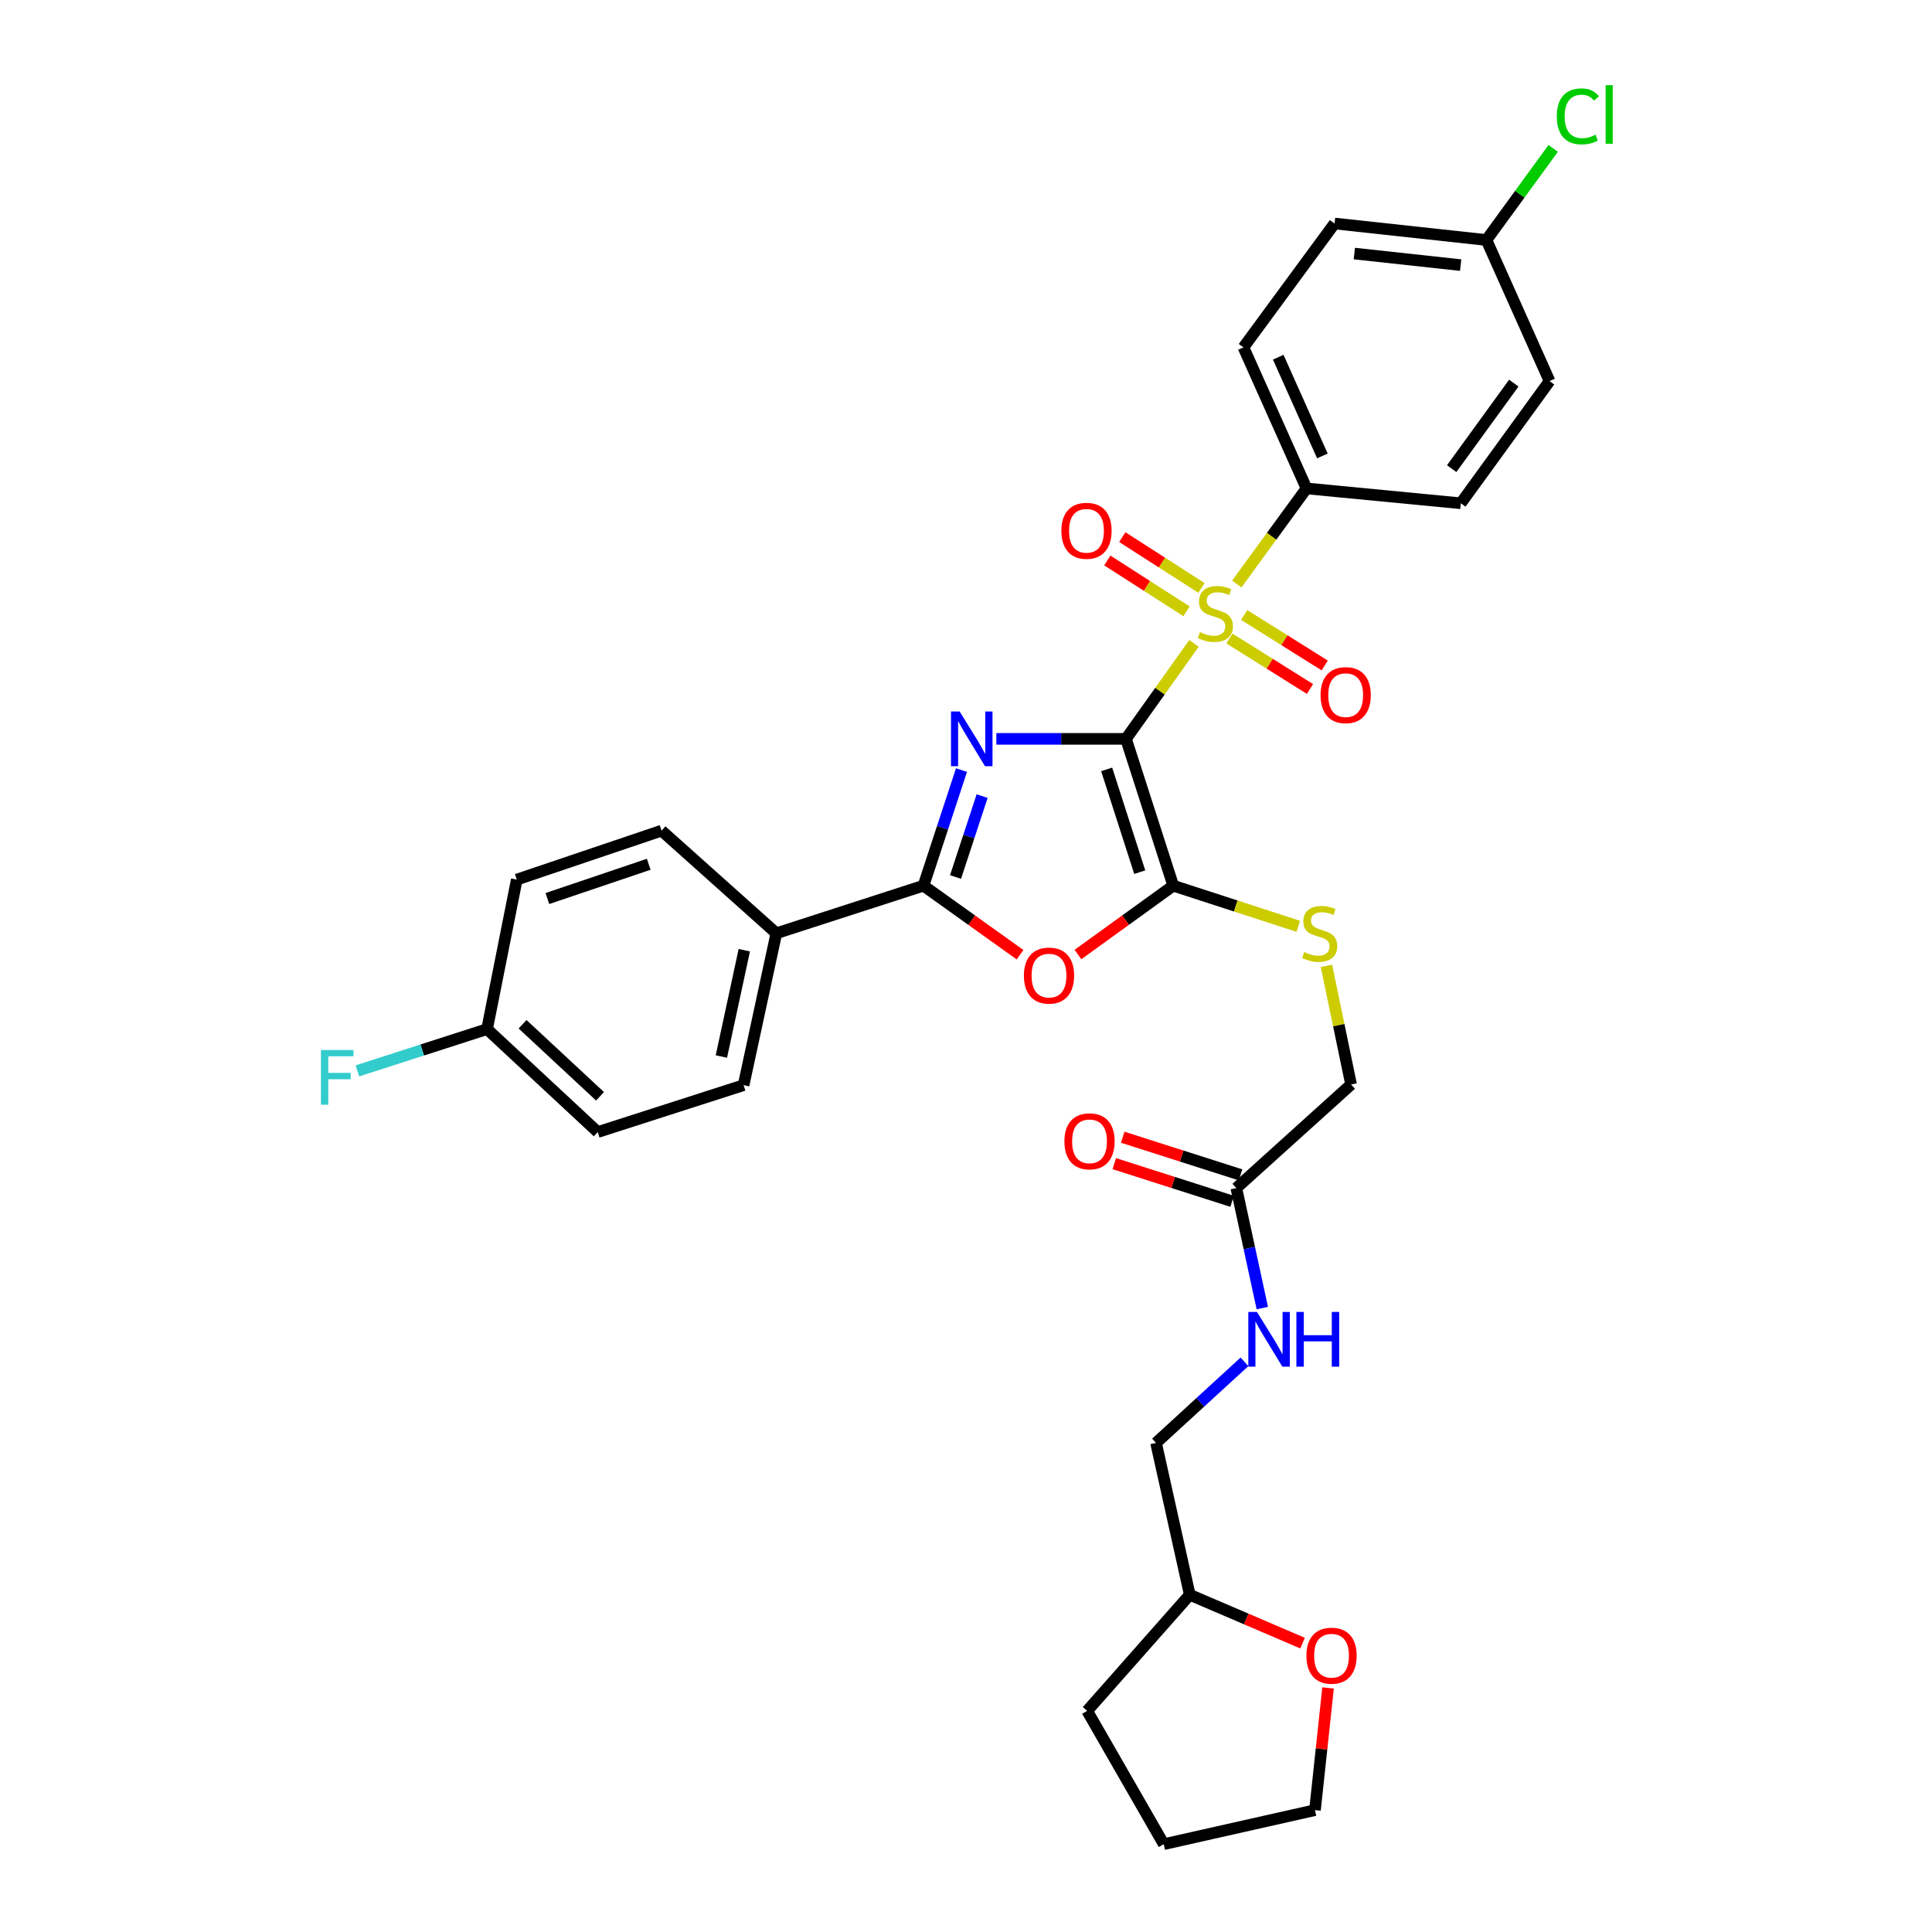 <?xml version='1.0' encoding='iso-8859-1'?>
<svg version='1.1' baseProfile='full'
              xmlns='http://www.w3.org/2000/svg'
                      xmlns:rdkit='http://www.rdkit.org/xml'
                      xmlns:xlink='http://www.w3.org/1999/xlink'
                  xml:space='preserve'
width='1000px' height='1000px' viewBox='0 0 1000 1000'>
<!-- END OF HEADER -->
<rect style='opacity:1.0;fill:#FFFFFF;stroke:none' width='1000' height='1000' x='0' y='0'> </rect>
<path class='bond-0' d='M 582.804,382.436 L 549.258,382.436' style='fill:none;fill-rule:evenodd;stroke:#000000;stroke-width:6px;stroke-linecap:butt;stroke-linejoin:miter;stroke-opacity:1' />
<path class='bond-0' d='M 549.258,382.436 L 515.711,382.436' style='fill:none;fill-rule:evenodd;stroke:#0000FF;stroke-width:6px;stroke-linecap:butt;stroke-linejoin:miter;stroke-opacity:1' />
<path class='bond-1' d='M 582.804,382.436 L 600.405,357.723' style='fill:none;fill-rule:evenodd;stroke:#000000;stroke-width:6px;stroke-linecap:butt;stroke-linejoin:miter;stroke-opacity:1' />
<path class='bond-1' d='M 600.405,357.723 L 618.007,333.01' style='fill:none;fill-rule:evenodd;stroke:#CCCC00;stroke-width:6px;stroke-linecap:butt;stroke-linejoin:miter;stroke-opacity:1' />
<path class='bond-2' d='M 582.804,382.436 L 607.271,458.428' style='fill:none;fill-rule:evenodd;stroke:#000000;stroke-width:6px;stroke-linecap:butt;stroke-linejoin:miter;stroke-opacity:1' />
<path class='bond-2' d='M 572.806,398.236 L 589.933,451.43' style='fill:none;fill-rule:evenodd;stroke:#000000;stroke-width:6px;stroke-linecap:butt;stroke-linejoin:miter;stroke-opacity:1' />
<path class='bond-3' d='M 497.662,398.596 L 487.826,428.512' style='fill:none;fill-rule:evenodd;stroke:#0000FF;stroke-width:6px;stroke-linecap:butt;stroke-linejoin:miter;stroke-opacity:1' />
<path class='bond-3' d='M 487.826,428.512 L 477.99,458.428' style='fill:none;fill-rule:evenodd;stroke:#000000;stroke-width:6px;stroke-linecap:butt;stroke-linejoin:miter;stroke-opacity:1' />
<path class='bond-3' d='M 508.352,412.056 L 501.467,432.997' style='fill:none;fill-rule:evenodd;stroke:#0000FF;stroke-width:6px;stroke-linecap:butt;stroke-linejoin:miter;stroke-opacity:1' />
<path class='bond-3' d='M 501.467,432.997 L 494.582,453.938' style='fill:none;fill-rule:evenodd;stroke:#000000;stroke-width:6px;stroke-linecap:butt;stroke-linejoin:miter;stroke-opacity:1' />
<path class='bond-5' d='M 640.162,302.273 L 658.206,277.539' style='fill:none;fill-rule:evenodd;stroke:#CCCC00;stroke-width:6px;stroke-linecap:butt;stroke-linejoin:miter;stroke-opacity:1' />
<path class='bond-5' d='M 658.206,277.539 L 676.251,252.805' style='fill:none;fill-rule:evenodd;stroke:#000000;stroke-width:6px;stroke-linecap:butt;stroke-linejoin:miter;stroke-opacity:1' />
<path class='bond-7' d='M 621.896,304.321 L 601.397,291.168' style='fill:none;fill-rule:evenodd;stroke:#CCCC00;stroke-width:6px;stroke-linecap:butt;stroke-linejoin:miter;stroke-opacity:1' />
<path class='bond-7' d='M 601.397,291.168 L 580.897,278.014' style='fill:none;fill-rule:evenodd;stroke:#FF0000;stroke-width:6px;stroke-linecap:butt;stroke-linejoin:miter;stroke-opacity:1' />
<path class='bond-7' d='M 614.142,316.406 L 593.642,303.253' style='fill:none;fill-rule:evenodd;stroke:#CCCC00;stroke-width:6px;stroke-linecap:butt;stroke-linejoin:miter;stroke-opacity:1' />
<path class='bond-7' d='M 593.642,303.253 L 573.142,290.099' style='fill:none;fill-rule:evenodd;stroke:#FF0000;stroke-width:6px;stroke-linecap:butt;stroke-linejoin:miter;stroke-opacity:1' />
<path class='bond-8' d='M 636.338,330.481 L 657.192,343.547' style='fill:none;fill-rule:evenodd;stroke:#CCCC00;stroke-width:6px;stroke-linecap:butt;stroke-linejoin:miter;stroke-opacity:1' />
<path class='bond-8' d='M 657.192,343.547 L 678.046,356.614' style='fill:none;fill-rule:evenodd;stroke:#FF0000;stroke-width:6px;stroke-linecap:butt;stroke-linejoin:miter;stroke-opacity:1' />
<path class='bond-8' d='M 643.962,318.313 L 664.816,331.379' style='fill:none;fill-rule:evenodd;stroke:#CCCC00;stroke-width:6px;stroke-linecap:butt;stroke-linejoin:miter;stroke-opacity:1' />
<path class='bond-8' d='M 664.816,331.379 L 685.67,344.446' style='fill:none;fill-rule:evenodd;stroke:#FF0000;stroke-width:6px;stroke-linecap:butt;stroke-linejoin:miter;stroke-opacity:1' />
<path class='bond-4' d='M 607.271,458.428 L 582.61,476.243' style='fill:none;fill-rule:evenodd;stroke:#000000;stroke-width:6px;stroke-linecap:butt;stroke-linejoin:miter;stroke-opacity:1' />
<path class='bond-4' d='M 582.61,476.243 L 557.949,494.057' style='fill:none;fill-rule:evenodd;stroke:#FF0000;stroke-width:6px;stroke-linecap:butt;stroke-linejoin:miter;stroke-opacity:1' />
<path class='bond-6' d='M 607.271,458.428 L 639.631,468.946' style='fill:none;fill-rule:evenodd;stroke:#000000;stroke-width:6px;stroke-linecap:butt;stroke-linejoin:miter;stroke-opacity:1' />
<path class='bond-6' d='M 639.631,468.946 L 671.991,479.463' style='fill:none;fill-rule:evenodd;stroke:#CCCC00;stroke-width:6px;stroke-linecap:butt;stroke-linejoin:miter;stroke-opacity:1' />
<path class='bond-9' d='M 477.99,458.428 L 401.831,483.062' style='fill:none;fill-rule:evenodd;stroke:#000000;stroke-width:6px;stroke-linecap:butt;stroke-linejoin:miter;stroke-opacity:1' />
<path class='bond-32' d='M 477.99,458.428 L 502.98,476.293' style='fill:none;fill-rule:evenodd;stroke:#000000;stroke-width:6px;stroke-linecap:butt;stroke-linejoin:miter;stroke-opacity:1' />
<path class='bond-32' d='M 502.98,476.293 L 527.969,494.159' style='fill:none;fill-rule:evenodd;stroke:#FF0000;stroke-width:6px;stroke-linecap:butt;stroke-linejoin:miter;stroke-opacity:1' />
<path class='bond-14' d='M 676.251,252.805 L 643.607,179.797' style='fill:none;fill-rule:evenodd;stroke:#000000;stroke-width:6px;stroke-linecap:butt;stroke-linejoin:miter;stroke-opacity:1' />
<path class='bond-14' d='M 684.463,235.993 L 661.612,184.887' style='fill:none;fill-rule:evenodd;stroke:#000000;stroke-width:6px;stroke-linecap:butt;stroke-linejoin:miter;stroke-opacity:1' />
<path class='bond-15' d='M 676.251,252.805 L 756.12,260.495' style='fill:none;fill-rule:evenodd;stroke:#000000;stroke-width:6px;stroke-linecap:butt;stroke-linejoin:miter;stroke-opacity:1' />
<path class='bond-16' d='M 686.57,499.94 L 692.945,530.63' style='fill:none;fill-rule:evenodd;stroke:#CCCC00;stroke-width:6px;stroke-linecap:butt;stroke-linejoin:miter;stroke-opacity:1' />
<path class='bond-16' d='M 692.945,530.63 L 699.321,561.32' style='fill:none;fill-rule:evenodd;stroke:#000000;stroke-width:6px;stroke-linecap:butt;stroke-linejoin:miter;stroke-opacity:1' />
<path class='bond-17' d='M 401.831,483.062 L 384.879,561.679' style='fill:none;fill-rule:evenodd;stroke:#000000;stroke-width:6px;stroke-linecap:butt;stroke-linejoin:miter;stroke-opacity:1' />
<path class='bond-17' d='M 385.252,491.828 L 373.385,546.86' style='fill:none;fill-rule:evenodd;stroke:#000000;stroke-width:6px;stroke-linecap:butt;stroke-linejoin:miter;stroke-opacity:1' />
<path class='bond-18' d='M 401.831,483.062 L 342.424,429.941' style='fill:none;fill-rule:evenodd;stroke:#000000;stroke-width:6px;stroke-linecap:butt;stroke-linejoin:miter;stroke-opacity:1' />
<path class='bond-10' d='M 639.922,614.951 L 699.321,561.32' style='fill:none;fill-rule:evenodd;stroke:#000000;stroke-width:6px;stroke-linecap:butt;stroke-linejoin:miter;stroke-opacity:1' />
<path class='bond-11' d='M 639.922,614.951 L 646.644,646.003' style='fill:none;fill-rule:evenodd;stroke:#000000;stroke-width:6px;stroke-linecap:butt;stroke-linejoin:miter;stroke-opacity:1' />
<path class='bond-11' d='M 646.644,646.003 L 653.367,677.055' style='fill:none;fill-rule:evenodd;stroke:#0000FF;stroke-width:6px;stroke-linecap:butt;stroke-linejoin:miter;stroke-opacity:1' />
<path class='bond-12' d='M 642.107,608.112 L 611.613,598.367' style='fill:none;fill-rule:evenodd;stroke:#000000;stroke-width:6px;stroke-linecap:butt;stroke-linejoin:miter;stroke-opacity:1' />
<path class='bond-12' d='M 611.613,598.367 L 581.118,588.621' style='fill:none;fill-rule:evenodd;stroke:#FF0000;stroke-width:6px;stroke-linecap:butt;stroke-linejoin:miter;stroke-opacity:1' />
<path class='bond-12' d='M 637.736,621.79 L 607.242,612.044' style='fill:none;fill-rule:evenodd;stroke:#000000;stroke-width:6px;stroke-linecap:butt;stroke-linejoin:miter;stroke-opacity:1' />
<path class='bond-12' d='M 607.242,612.044 L 576.747,602.299' style='fill:none;fill-rule:evenodd;stroke:#FF0000;stroke-width:6px;stroke-linecap:butt;stroke-linejoin:miter;stroke-opacity:1' />
<path class='bond-21' d='M 644.142,704.881 L 621.251,725.864' style='fill:none;fill-rule:evenodd;stroke:#0000FF;stroke-width:6px;stroke-linecap:butt;stroke-linejoin:miter;stroke-opacity:1' />
<path class='bond-21' d='M 621.251,725.864 L 598.36,746.848' style='fill:none;fill-rule:evenodd;stroke:#000000;stroke-width:6px;stroke-linecap:butt;stroke-linejoin:miter;stroke-opacity:1' />
<path class='bond-13' d='M 674.202,850.476 L 645.012,837.966' style='fill:none;fill-rule:evenodd;stroke:#FF0000;stroke-width:6px;stroke-linecap:butt;stroke-linejoin:miter;stroke-opacity:1' />
<path class='bond-13' d='M 645.012,837.966 L 615.822,825.457' style='fill:none;fill-rule:evenodd;stroke:#000000;stroke-width:6px;stroke-linecap:butt;stroke-linejoin:miter;stroke-opacity:1' />
<path class='bond-29' d='M 687.402,873.675 L 684.016,905.299' style='fill:none;fill-rule:evenodd;stroke:#FF0000;stroke-width:6px;stroke-linecap:butt;stroke-linejoin:miter;stroke-opacity:1' />
<path class='bond-29' d='M 684.016,905.299 L 680.63,936.924' style='fill:none;fill-rule:evenodd;stroke:#000000;stroke-width:6px;stroke-linecap:butt;stroke-linejoin:miter;stroke-opacity:1' />
<path class='bond-24' d='M 643.607,179.797 L 690.761,115.683' style='fill:none;fill-rule:evenodd;stroke:#000000;stroke-width:6px;stroke-linecap:butt;stroke-linejoin:miter;stroke-opacity:1' />
<path class='bond-22' d='M 756.12,260.495 L 802.045,197.251' style='fill:none;fill-rule:evenodd;stroke:#000000;stroke-width:6px;stroke-linecap:butt;stroke-linejoin:miter;stroke-opacity:1' />
<path class='bond-22' d='M 751.389,242.571 L 783.537,198.3' style='fill:none;fill-rule:evenodd;stroke:#000000;stroke-width:6px;stroke-linecap:butt;stroke-linejoin:miter;stroke-opacity:1' />
<path class='bond-23' d='M 384.879,561.679 L 309.39,585.954' style='fill:none;fill-rule:evenodd;stroke:#000000;stroke-width:6px;stroke-linecap:butt;stroke-linejoin:miter;stroke-opacity:1' />
<path class='bond-25' d='M 342.424,429.941 L 267.485,455.277' style='fill:none;fill-rule:evenodd;stroke:#000000;stroke-width:6px;stroke-linecap:butt;stroke-linejoin:miter;stroke-opacity:1' />
<path class='bond-25' d='M 335.782,447.344 L 283.325,465.08' style='fill:none;fill-rule:evenodd;stroke:#000000;stroke-width:6px;stroke-linecap:butt;stroke-linejoin:miter;stroke-opacity:1' />
<path class='bond-19' d='M 252.105,532.665 L 267.485,455.277' style='fill:none;fill-rule:evenodd;stroke:#000000;stroke-width:6px;stroke-linecap:butt;stroke-linejoin:miter;stroke-opacity:1' />
<path class='bond-28' d='M 252.105,532.665 L 218.552,543.473' style='fill:none;fill-rule:evenodd;stroke:#000000;stroke-width:6px;stroke-linecap:butt;stroke-linejoin:miter;stroke-opacity:1' />
<path class='bond-28' d='M 218.552,543.473 L 184.999,554.282' style='fill:none;fill-rule:evenodd;stroke:#33CCCC;stroke-width:6px;stroke-linecap:butt;stroke-linejoin:miter;stroke-opacity:1' />
<path class='bond-34' d='M 252.105,532.665 L 309.39,585.954' style='fill:none;fill-rule:evenodd;stroke:#000000;stroke-width:6px;stroke-linecap:butt;stroke-linejoin:miter;stroke-opacity:1' />
<path class='bond-34' d='M 270.478,530.145 L 310.577,567.447' style='fill:none;fill-rule:evenodd;stroke:#000000;stroke-width:6px;stroke-linecap:butt;stroke-linejoin:miter;stroke-opacity:1' />
<path class='bond-20' d='M 769.378,124.227 L 802.045,197.251' style='fill:none;fill-rule:evenodd;stroke:#000000;stroke-width:6px;stroke-linecap:butt;stroke-linejoin:miter;stroke-opacity:1' />
<path class='bond-27' d='M 769.378,124.227 L 786.654,100.514' style='fill:none;fill-rule:evenodd;stroke:#000000;stroke-width:6px;stroke-linecap:butt;stroke-linejoin:miter;stroke-opacity:1' />
<path class='bond-27' d='M 786.654,100.514 L 803.929,76.801' style='fill:none;fill-rule:evenodd;stroke:#00CC00;stroke-width:6px;stroke-linecap:butt;stroke-linejoin:miter;stroke-opacity:1' />
<path class='bond-33' d='M 769.378,124.227 L 690.761,115.683' style='fill:none;fill-rule:evenodd;stroke:#000000;stroke-width:6px;stroke-linecap:butt;stroke-linejoin:miter;stroke-opacity:1' />
<path class='bond-33' d='M 756.034,137.22 L 701.002,131.24' style='fill:none;fill-rule:evenodd;stroke:#000000;stroke-width:6px;stroke-linecap:butt;stroke-linejoin:miter;stroke-opacity:1' />
<path class='bond-26' d='M 598.36,746.848 L 615.822,825.457' style='fill:none;fill-rule:evenodd;stroke:#000000;stroke-width:6px;stroke-linecap:butt;stroke-linejoin:miter;stroke-opacity:1' />
<path class='bond-30' d='M 615.822,825.457 L 562.717,885.55' style='fill:none;fill-rule:evenodd;stroke:#000000;stroke-width:6px;stroke-linecap:butt;stroke-linejoin:miter;stroke-opacity:1' />
<path class='bond-35' d='M 680.63,936.924 L 602.365,954.545' style='fill:none;fill-rule:evenodd;stroke:#000000;stroke-width:6px;stroke-linecap:butt;stroke-linejoin:miter;stroke-opacity:1' />
<path class='bond-31' d='M 562.717,885.55 L 602.365,954.545' style='fill:none;fill-rule:evenodd;stroke:#000000;stroke-width:6px;stroke-linecap:butt;stroke-linejoin:miter;stroke-opacity:1' />
<path  class='atom-1' d='M 496.715 368.276
L 505.995 383.276
Q 506.915 384.756, 508.395 387.436
Q 509.875 390.116, 509.955 390.276
L 509.955 368.276
L 513.715 368.276
L 513.715 396.596
L 509.835 396.596
L 499.875 380.196
Q 498.715 378.276, 497.475 376.076
Q 496.275 373.876, 495.915 373.196
L 495.915 396.596
L 492.235 396.596
L 492.235 368.276
L 496.715 368.276
' fill='#0000FF'/>
<path  class='atom-2' d='M 621.081 327.181
Q 621.401 327.301, 622.721 327.861
Q 624.041 328.421, 625.481 328.781
Q 626.961 329.101, 628.401 329.101
Q 631.081 329.101, 632.641 327.821
Q 634.201 326.501, 634.201 324.221
Q 634.201 322.661, 633.401 321.701
Q 632.641 320.741, 631.441 320.221
Q 630.241 319.701, 628.241 319.101
Q 625.721 318.341, 624.201 317.621
Q 622.721 316.901, 621.641 315.381
Q 620.601 313.861, 620.601 311.301
Q 620.601 307.741, 623.001 305.541
Q 625.441 303.341, 630.241 303.341
Q 633.521 303.341, 637.241 304.901
L 636.321 307.981
Q 632.921 306.581, 630.361 306.581
Q 627.601 306.581, 626.081 307.741
Q 624.561 308.861, 624.601 310.821
Q 624.601 312.341, 625.361 313.261
Q 626.161 314.181, 627.281 314.701
Q 628.441 315.221, 630.361 315.821
Q 632.921 316.621, 634.441 317.421
Q 635.961 318.221, 637.041 319.861
Q 638.161 321.461, 638.161 324.221
Q 638.161 328.141, 635.521 330.261
Q 632.921 332.341, 628.561 332.341
Q 626.041 332.341, 624.121 331.781
Q 622.241 331.261, 620.001 330.341
L 621.081 327.181
' fill='#CCCC00'/>
<path  class='atom-5' d='M 529.966 504.96
Q 529.966 498.16, 533.326 494.36
Q 536.686 490.56, 542.966 490.56
Q 549.246 490.56, 552.606 494.36
Q 555.966 498.16, 555.966 504.96
Q 555.966 511.84, 552.566 515.76
Q 549.166 519.64, 542.966 519.64
Q 536.726 519.64, 533.326 515.76
Q 529.966 511.88, 529.966 504.96
M 542.966 516.44
Q 547.286 516.44, 549.606 513.56
Q 551.966 510.64, 551.966 504.96
Q 551.966 499.4, 549.606 496.6
Q 547.286 493.76, 542.966 493.76
Q 538.646 493.76, 536.286 496.56
Q 533.966 499.36, 533.966 504.96
Q 533.966 510.68, 536.286 513.56
Q 538.646 516.44, 542.966 516.44
' fill='#FF0000'/>
<path  class='atom-7' d='M 675.063 492.782
Q 675.383 492.902, 676.703 493.462
Q 678.023 494.022, 679.463 494.382
Q 680.943 494.702, 682.383 494.702
Q 685.063 494.702, 686.623 493.422
Q 688.183 492.102, 688.183 489.822
Q 688.183 488.262, 687.383 487.302
Q 686.623 486.342, 685.423 485.822
Q 684.223 485.302, 682.223 484.702
Q 679.703 483.942, 678.183 483.222
Q 676.703 482.502, 675.623 480.982
Q 674.583 479.462, 674.583 476.902
Q 674.583 473.342, 676.983 471.142
Q 679.423 468.942, 684.223 468.942
Q 687.503 468.942, 691.223 470.502
L 690.303 473.582
Q 686.903 472.182, 684.343 472.182
Q 681.583 472.182, 680.063 473.342
Q 678.543 474.462, 678.583 476.422
Q 678.583 477.942, 679.343 478.862
Q 680.143 479.782, 681.263 480.302
Q 682.423 480.822, 684.343 481.422
Q 686.903 482.222, 688.423 483.022
Q 689.943 483.822, 691.023 485.462
Q 692.143 487.062, 692.143 489.822
Q 692.143 493.742, 689.503 495.862
Q 686.903 497.942, 682.543 497.942
Q 680.023 497.942, 678.103 497.382
Q 676.223 496.862, 673.983 495.942
L 675.063 492.782
' fill='#CCCC00'/>
<path  class='atom-8' d='M 549.366 274.735
Q 549.366 267.935, 552.726 264.135
Q 556.086 260.335, 562.366 260.335
Q 568.646 260.335, 572.006 264.135
Q 575.366 267.935, 575.366 274.735
Q 575.366 281.615, 571.966 285.535
Q 568.566 289.415, 562.366 289.415
Q 556.126 289.415, 552.726 285.535
Q 549.366 281.655, 549.366 274.735
M 562.366 286.215
Q 566.686 286.215, 569.006 283.335
Q 571.366 280.415, 571.366 274.735
Q 571.366 269.175, 569.006 266.375
Q 566.686 263.535, 562.366 263.535
Q 558.046 263.535, 555.686 266.335
Q 553.366 269.135, 553.366 274.735
Q 553.366 280.455, 555.686 283.335
Q 558.046 286.215, 562.366 286.215
' fill='#FF0000'/>
<path  class='atom-9' d='M 683.521 359.797
Q 683.521 352.997, 686.881 349.197
Q 690.241 345.397, 696.521 345.397
Q 702.801 345.397, 706.161 349.197
Q 709.521 352.997, 709.521 359.797
Q 709.521 366.677, 706.121 370.597
Q 702.721 374.477, 696.521 374.477
Q 690.281 374.477, 686.881 370.597
Q 683.521 366.717, 683.521 359.797
M 696.521 371.277
Q 700.841 371.277, 703.161 368.397
Q 705.521 365.477, 705.521 359.797
Q 705.521 354.237, 703.161 351.437
Q 700.841 348.597, 696.521 348.597
Q 692.201 348.597, 689.841 351.397
Q 687.521 354.197, 687.521 359.797
Q 687.521 365.517, 689.841 368.397
Q 692.201 371.277, 696.521 371.277
' fill='#FF0000'/>
<path  class='atom-12' d='M 650.606 679.057
L 659.886 694.057
Q 660.806 695.537, 662.286 698.217
Q 663.766 700.897, 663.846 701.057
L 663.846 679.057
L 667.606 679.057
L 667.606 707.377
L 663.726 707.377
L 653.766 690.977
Q 652.606 689.057, 651.366 686.857
Q 650.166 684.657, 649.806 683.977
L 649.806 707.377
L 646.126 707.377
L 646.126 679.057
L 650.606 679.057
' fill='#0000FF'/>
<path  class='atom-12' d='M 671.006 679.057
L 674.846 679.057
L 674.846 691.097
L 689.326 691.097
L 689.326 679.057
L 693.166 679.057
L 693.166 707.377
L 689.326 707.377
L 689.326 694.297
L 674.846 694.297
L 674.846 707.377
L 671.006 707.377
L 671.006 679.057
' fill='#0000FF'/>
<path  class='atom-13' d='M 550.938 590.748
Q 550.938 583.948, 554.298 580.148
Q 557.658 576.348, 563.938 576.348
Q 570.218 576.348, 573.578 580.148
Q 576.938 583.948, 576.938 590.748
Q 576.938 597.628, 573.538 601.548
Q 570.138 605.428, 563.938 605.428
Q 557.698 605.428, 554.298 601.548
Q 550.938 597.668, 550.938 590.748
M 563.938 602.228
Q 568.258 602.228, 570.578 599.348
Q 572.938 596.428, 572.938 590.748
Q 572.938 585.188, 570.578 582.388
Q 568.258 579.548, 563.938 579.548
Q 559.618 579.548, 557.258 582.348
Q 554.938 585.148, 554.938 590.748
Q 554.938 596.468, 557.258 599.348
Q 559.618 602.228, 563.938 602.228
' fill='#FF0000'/>
<path  class='atom-14' d='M 676.198 856.983
Q 676.198 850.183, 679.558 846.383
Q 682.918 842.583, 689.198 842.583
Q 695.478 842.583, 698.838 846.383
Q 702.198 850.183, 702.198 856.983
Q 702.198 863.863, 698.798 867.783
Q 695.398 871.663, 689.198 871.663
Q 682.958 871.663, 679.558 867.783
Q 676.198 863.903, 676.198 856.983
M 689.198 868.463
Q 693.518 868.463, 695.838 865.583
Q 698.198 862.663, 698.198 856.983
Q 698.198 851.423, 695.838 848.623
Q 693.518 845.783, 689.198 845.783
Q 684.878 845.783, 682.518 848.583
Q 680.198 851.383, 680.198 856.983
Q 680.198 862.703, 682.518 865.583
Q 684.878 868.463, 689.198 868.463
' fill='#FF0000'/>
<path  class='atom-28' d='M 805.795 60.231
Q 805.795 53.191, 809.075 49.511
Q 812.395 45.791, 818.675 45.791
Q 824.515 45.791, 827.635 49.911
L 824.995 52.071
Q 822.715 49.071, 818.675 49.071
Q 814.395 49.071, 812.115 51.951
Q 809.875 54.791, 809.875 60.231
Q 809.875 65.831, 812.195 68.711
Q 814.555 71.591, 819.115 71.591
Q 822.235 71.591, 825.875 69.711
L 826.995 72.711
Q 825.515 73.671, 823.275 74.231
Q 821.035 74.791, 818.555 74.791
Q 812.395 74.791, 809.075 71.031
Q 805.795 67.271, 805.795 60.231
' fill='#00CC00'/>
<path  class='atom-28' d='M 831.075 44.071
L 834.755 44.071
L 834.755 74.431
L 831.075 74.431
L 831.075 44.071
' fill='#00CC00'/>
<path  class='atom-29' d='M 166.121 543.49
L 182.961 543.49
L 182.961 546.73
L 169.921 546.73
L 169.921 555.33
L 181.521 555.33
L 181.521 558.61
L 169.921 558.61
L 169.921 571.81
L 166.121 571.81
L 166.121 543.49
' fill='#33CCCC'/>
</svg>
